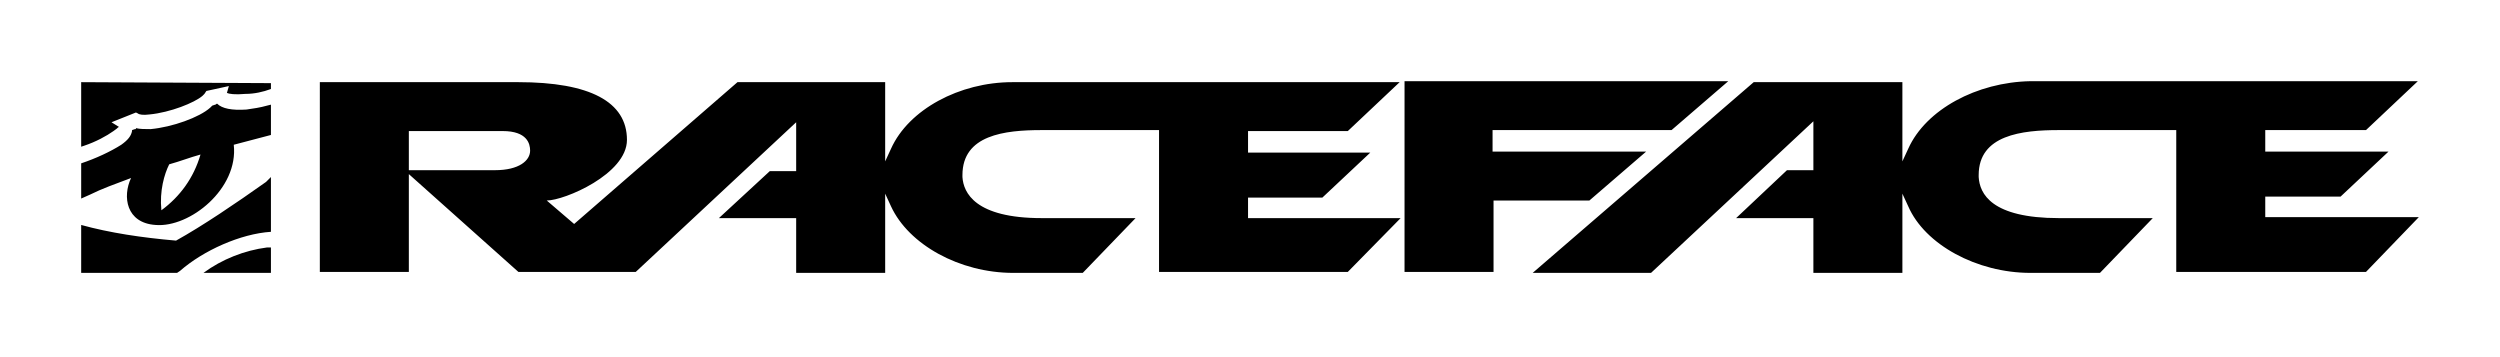 <svg xmlns="http://www.w3.org/2000/svg" viewBox="0 0 255.6 36.5" style="enable-background:new 0 0 255.6 36.5" xml:space="preserve" width="255.6" height="36.5"><switch><g><path d="M27.7 18.1v5.6c-3.1.2-6.9 1.9-9.3 4l-.3.2H8.3V23c2.9.8 6.2 1.3 9.7 1.6 2.7-1.5 6.1-3.8 9.2-6l.5-.5zm0 7.2v2.6h-6.9c1.9-1.4 4.2-2.3 6.5-2.6h.4zm149-17-5.8 5h-18.3v2.2h15.7l-5.8 5h-9.8v7.3h-9.1V8.3h33.1zm-33.6.1-5.3 5h-10.2v2.2h12.5l-4.9 4.6h-7.6v2.1h15.6l-5.4 5.5h-19.3V13.3h-12c-3.8 0-8.1.5-8.1 4.6v.2c.1 1.6 1.3 4.2 8.1 4.2h9.6l-5.4 5.6h-7.1c-5.5 0-10.7-2.9-12.5-6.8l-.6-1.3v8.1h-9.1v-5.6h-7.9l5.2-4.8h2.7v-5L65 27.8H53l-11.2-10v10h-9.1V8.4H53c7.3 0 11.1 2 11.1 5.9 0 3.5-6.4 6.2-8.2 6.2l2.8 2.4L75.4 8.4h15.1v8.1l.6-1.3c1.8-4 7-6.8 12.4-6.8h39.6zm104.1-.1-5.3 5h-10.3v2.2h12.6l-4.9 4.6h-7.7v2.1h15.7l-5.4 5.6h-19.4V13.3h-12c-3.8 0-8.2.5-8.2 4.6v.2c.1 1.7 1.3 4.2 8.2 4.2h9.6l-5.4 5.6h-7.1c-5.5 0-10.8-2.9-12.5-6.8l-.6-1.3v8.1h-9.1v-5.6h-7.9l5.2-4.9h2.7v-5l-16.6 15.5h-12.1l22.6-19.5h15.2v8.1l.6-1.3c1.8-4 7-6.8 12.5-6.9h39.6zm-225 2.3c.5.5 1.5.7 3 .6.7-.1 1.4-.2 2.1-.4l.4-.1v3.1l-3.8 1c.5 4.5-4.5 8.5-8 8.2-3-.2-3.4-2.9-2.5-4.8-1.6.6-3 1.1-4.2 1.7l-.9.4v-3.6c1.5-.5 3-1.2 4.1-1.9.7-.5 1-.9 1.1-1.4v-.1l.3-.1c.1 0 .1 0 .1-.1.4.1.9.1 1.5.1 2.2-.2 5-1.2 6.1-2.2l.2-.2.3-.1c.1 0 .1-.1.2-.1zm-1.7 5.2c-1.1.3-2.1.7-3.2 1-.5 1-1 2.7-.8 4.7 1.9-1.4 3.3-3.3 4-5.7zm30.9-2.4h-9.6v4h8.8c2.5 0 3.6-1 3.6-2 0-.7-.3-2-2.8-2zM27.7 8.5v.6c-.8.3-1.7.5-2.6.5-1.1.1-1.7 0-1.9-.1l.2-.7-2.3.5-.2.3-.2.2c-.8.7-3.3 1.7-5.4 1.9-.7.1-1.1 0-1.2-.1l-.2-.1-2.5 1 .8.5h-.1c-.1.1-.2.2-.5.4-.7.5-1.8 1.1-3 1.5l-.3.1V8.4l19.4.1z" style="fill-rule:evenodd;clip-rule:evenodd"/></g></switch></svg>